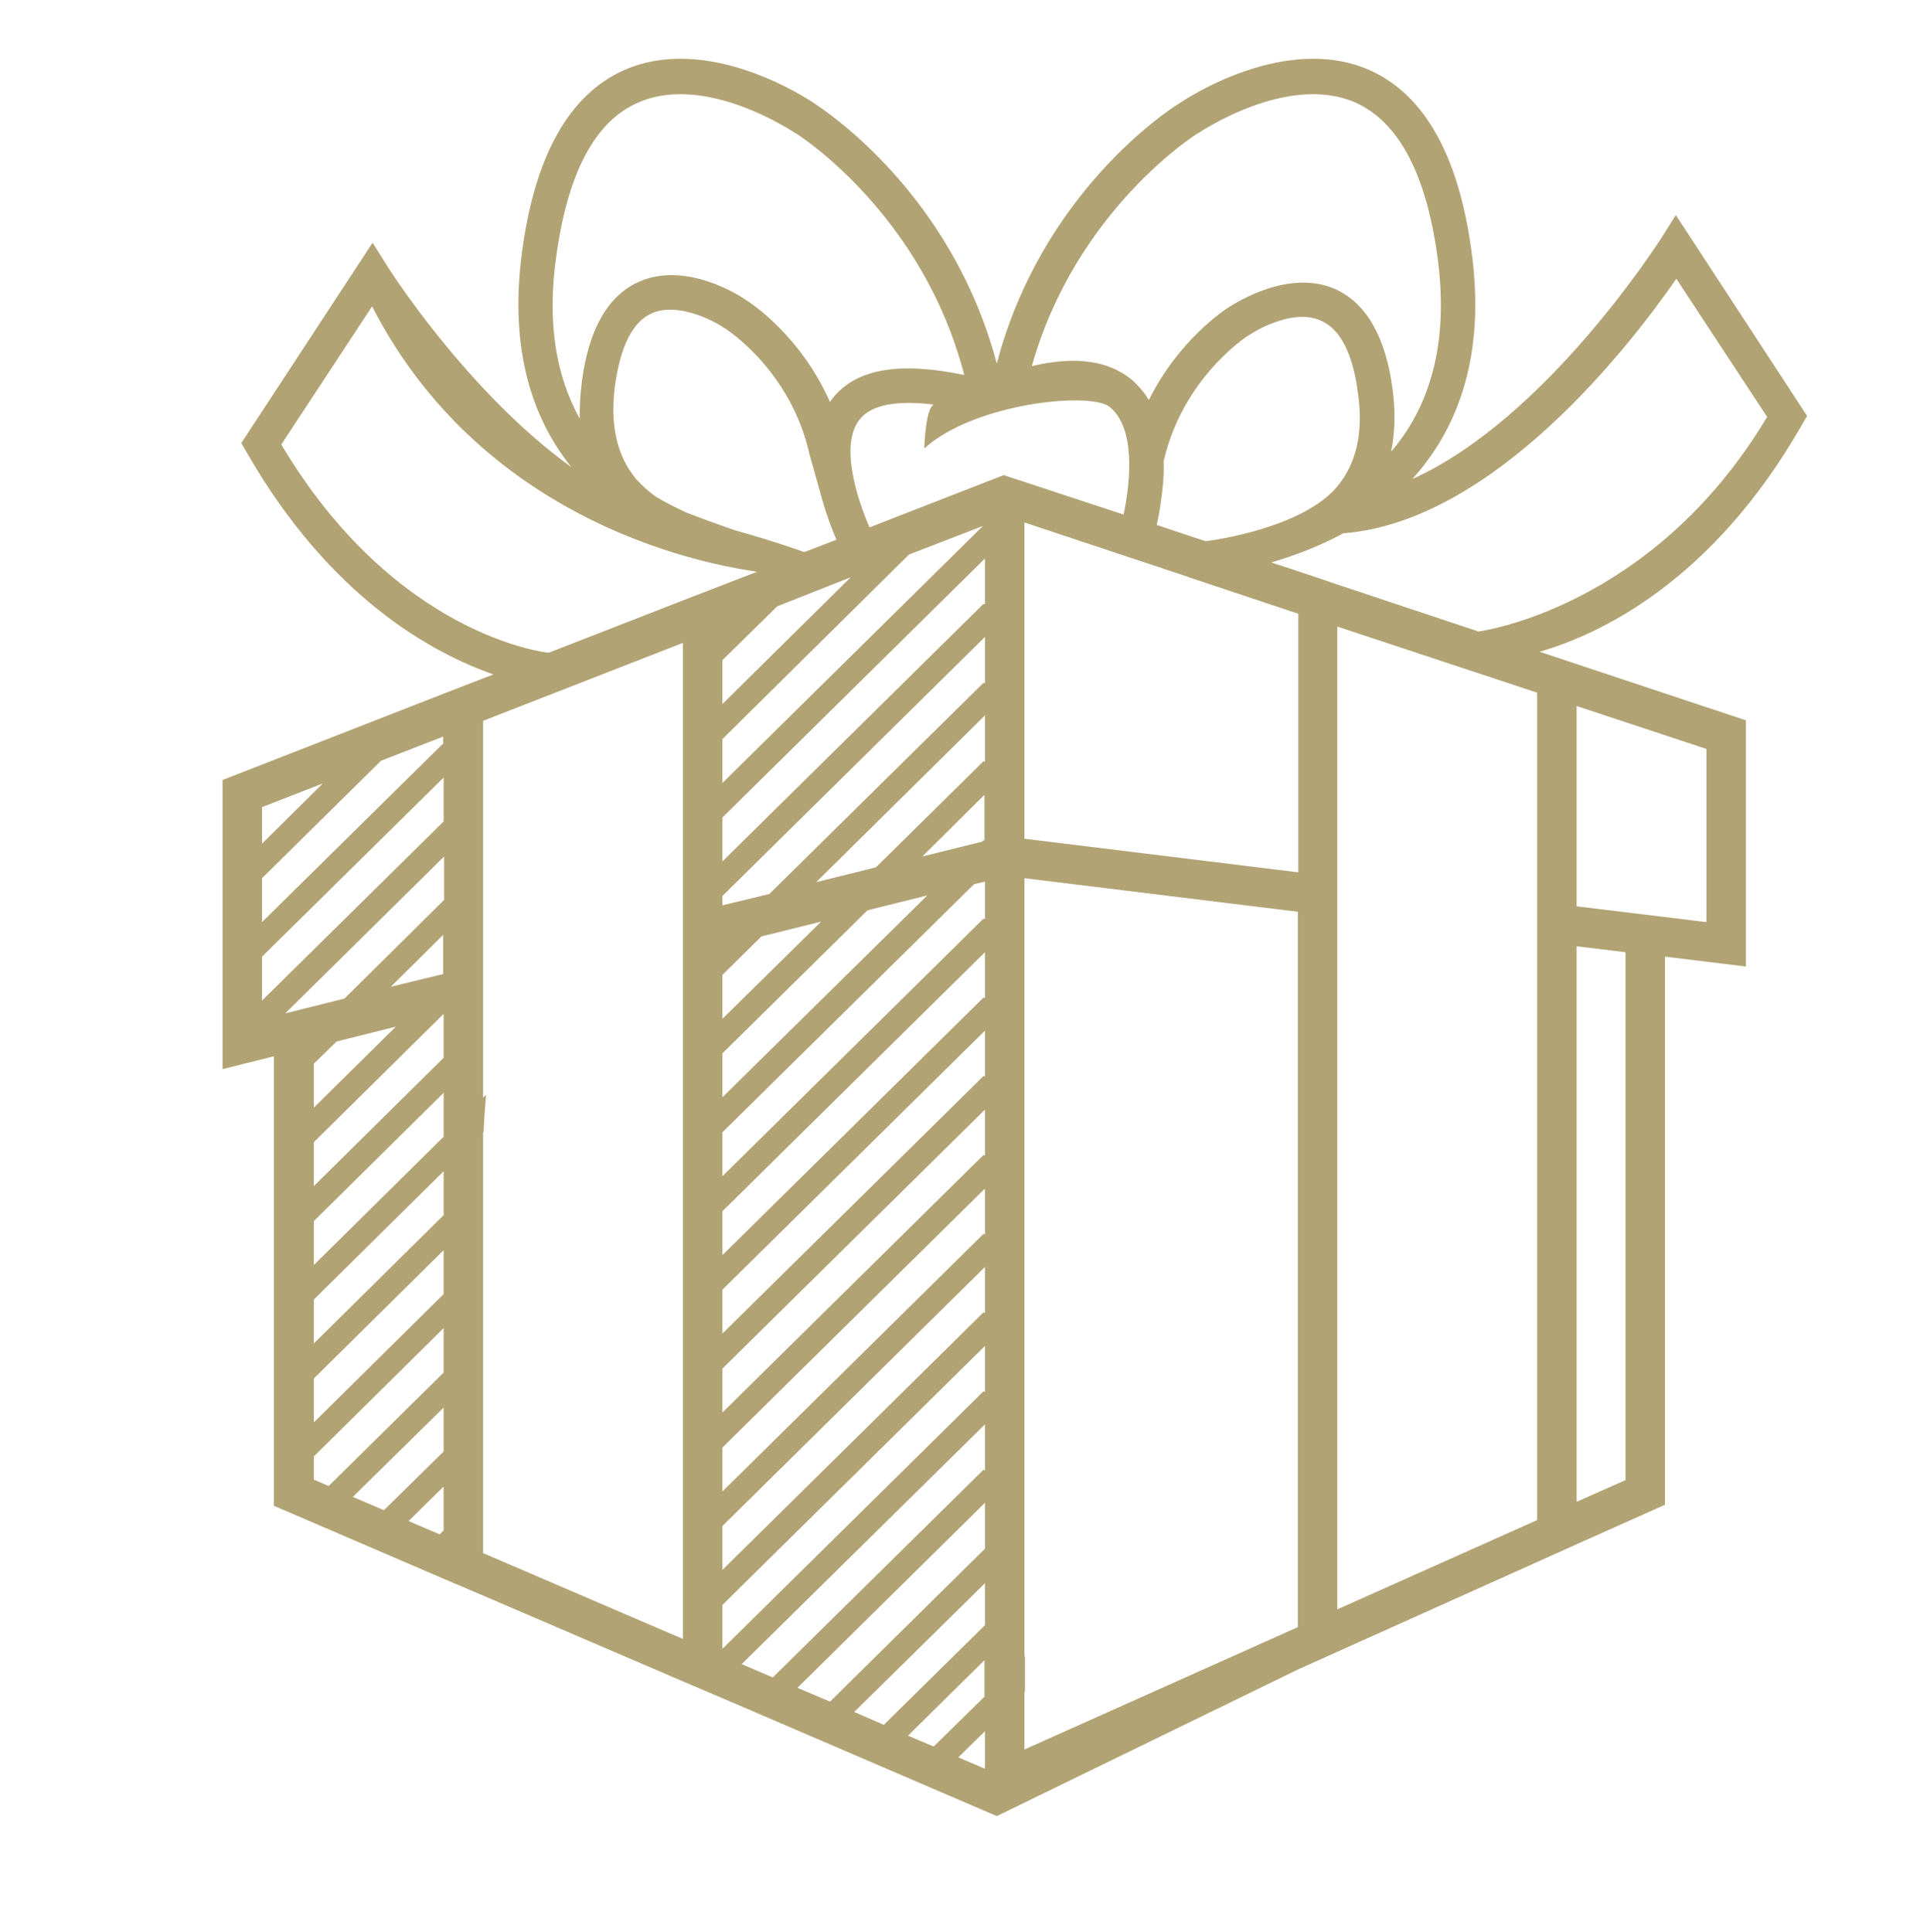 <?xml version="1.0" encoding="utf-8"?>
<!-- Generator: Adobe Illustrator 23.0.1, SVG Export Plug-In . SVG Version: 6.00 Build 0)  -->
<svg version="1.1" id="Layer_1" xmlns="http://www.w3.org/2000/svg" xmlns:xlink="http://www.w3.org/1999/xlink" x="0px" y="0px"
	 viewBox="0 0 390.5 391.6" style="enable-background:new 0 0 390.5 391.6;" xml:space="preserve">
<style type="text/css">
	.st0{fill:none;}
	.st1{fill:#B2A374;}
</style>
<g>
	<g>
		<polygon class="st0" points="207.6,178 207.6,354.7 263,329.8 263,184.8 		"/>
	</g>
	<g>
		<polygon class="st0" points="207.6,105.9 207.6,170 263,176.8 263,124.3 		"/>
	</g>
	<g>
		<polygon class="st0" points="97.9,203.7 97.9,314.8 138.4,332.2 138.4,193.7 		"/>
	</g>
	<g>
		<polygon class="st0" points="329.4,300 329.4,193 319.5,191.8 319.5,304.5 		"/>
	</g>
	<g>
		<polygon class="st0" points="311.5,182.7 311.5,140.4 271,127 271,177.8 		"/>
	</g>
	<g>
		<polygon class="st0" points="271,185.8 271,326.2 311.5,308.1 311.5,190.8 		"/>
	</g>
	<g>
		<polygon class="st0" points="345.9,186.9 345.9,151.8 319.5,143.1 319.5,183.7 		"/>
	</g>
	<g>
		<polygon class="st0" points="199.6,170.4 199.6,106.4 146.4,127.1 146.4,183.5 		"/>
	</g>
	<g>
		<polygon class="st0" points="138.4,185.5 138.4,130.3 97.9,146.1 97.9,195.4 		"/>
	</g>
	<g>
		<polygon class="st0" points="199.6,358.5 199.6,178.6 146.4,191.7 146.4,335.6 		"/>
	</g>
	<g>
		<polygon class="st0" points="53.1,163.6 53.1,206.5 89.9,197.4 89.9,149.2 		"/>
	</g>
	<g>
		<polygon class="st0" points="63.6,212.1 63.6,300 89.9,311.3 89.9,205.7 		"/>
	</g>
</g>
<path class="st1" d="M365.1,86.2l1.1-1.9l-26.6-40.7l-2.9,4.6c-0.3,0.4-23.2,36.6-50.5,48.9c0.4-0.5,0.9-1,1.3-1.5
	c9.5-11.4,13.2-26.4,10.7-44.6c-2.6-19.5-9.6-31.9-20.7-36.8c-17-7.5-37,5.7-38.6,6.8c-2,1.2-27.8,18-36.9,52.7
	c-9.2-34.7-35-51.4-36.9-52.7c-1.6-1.1-21.6-14.3-38.6-6.8c-11.1,4.9-18.1,17.3-20.7,36.8c-2.4,17.8,1,32.5,10,43.7
	C94.6,79.4,78.6,54.2,78.4,53.8l-2.9-4.6L48.9,89.8l1.1,1.9c16.9,29.5,37.7,40.7,50,45l-2.1,0.8l-8,3.1l-44.8,17.5v58.6l10.4-2.6
	v91.1L89.9,320l8,3.4l40.5,17.4l8,3.4l55.6,23.9l61-29.7l8-3.6l40.5-18.2l8-3.6l17.9-8V193.9l16.4,2V146l-34.3-11.4l-7.5-2.5
	C323.8,128.7,346.8,118.2,365.1,86.2z M53.1,163.6l12.3-4.8l-12.3,12.2V163.6z M89.9,310.2l-0.8,0.8l-6.3-2.7l7.1-7V310.2z
	 M89.9,294.2l-12.1,11.9l-6.3-2.7l18.4-18.1V294.2z M89.9,278.2l-23.3,23l-3-1.3v-4.7l26.3-26V278.2z M89.9,262.3l-26.3,26v-8.9
	l26.3-26V262.3z M89.9,246.3l-26.3,26v-8.9l26.3-26V246.3z M89.9,230.4l-26.3,26v-8.9l26.3-26V230.4z M89.9,214.4l-26.3,26v-8.9
	l26.1-25.8l0.2-0.1V214.4z M63.6,224.5v-8.9l4.6-4.5l12-3L63.6,224.5z M89.9,197.4L79.2,200l10.6-10.5V197.4z M89.9,182.5
	l-20.1,19.9l-12,3l32.2-31.8V182.5z M89.9,166.5l-36.8,36.3v-8.9l36.8-36.3V166.5z M89.9,150.6l-36.8,36.3V178l24.1-23.8l12.6-4.9
	V150.6z M319.5,143.1l26.3,8.7v35.1l-26.3-3.2V143.1z M319.5,191.8l9.9,1.2V300l-9.9,4.4V191.8z M242.6,27.1l0.2-0.1
	c0.2-0.1,18.1-12.3,31.9-6.2c8.7,3.9,14.3,14.4,16.6,31.3c2.2,16.2-0.9,29.3-9.1,39.1c-0.1,0.1-0.2,0.2-0.3,0.3
	c0.8-3.8,0.9-8,0.3-12.6c-1.4-10.7-5.4-17.5-11.6-20.3c-9.5-4.2-20.3,2.9-21.5,3.6c-1.1,0.7-10.3,6.8-16.3,18.9
	c-0.9-1.6-2.1-2.9-3.4-4.1c-4.7-3.9-11.4-4.9-20.3-2.8C218,42.6,242.4,27.2,242.6,27.1z M271,98.6c-7,8.4-25,10.9-26.7,11.1
	l-9.9-3.3c0.5-2.1,0.9-4.7,1.2-7.5c0.2-1.9,0.3-3.7,0.2-5.4c3.9-17,16.9-25.3,17-25.4L253,68c0.1-0.1,8.6-5.8,14.7-3
	c3.9,1.7,6.5,6.7,7.5,14.8C276.3,87.6,274.9,93.9,271,98.6z M224.9,82.5c5.1,4.2,4.3,14.5,2.8,21.8l-24.3-8l-27.2,10.6
	c-2.6-6-6.1-17-1.9-22c2.4-2.9,7.5-3.8,14.9-2.9c-1.7,0.9-1.9,8.9-1.9,8.9C197.4,81.7,221.1,79.3,224.9,82.5z M172.4,117l-26,25.7
	v-8.9l11.1-10.9L172.4,117z M149,107.5c0,0-4.7-1.6-9.9-3.6c-2.1-1-4.2-2-6.3-3.3c-1.4-1-2.7-2.2-3.9-3.5c-3.9-4.7-5.3-11-4.3-18.8
	c1.1-8.1,3.6-13.1,7.5-14.8c5.1-2.3,12.4,1.4,14.7,3l0.2,0.1c0.1,0.1,13.3,8.4,17.1,25.7c0,0,1.6,5.6,2.5,8.9c0.9,3.2,2,6.1,2.9,8.2
	l-6.5,2.5C163.2,112,157,109.7,149,107.5z M184.2,112.4l15-5.8l-52.8,52.1v-8.9L184.2,112.4z M112.7,52.1
	c2.3-16.9,7.8-27.5,16.6-31.3c13.8-6.1,31.7,6.1,31.9,6.2l0.2,0.1c0.3,0.2,25.5,16.1,34,48.9c-13-2.7-21.6-1.3-26.4,4.4
	c-0.3,0.4-0.6,0.7-0.8,1.1c-5.9-13.4-16-20.1-17.2-20.8c-1.1-0.8-12-7.8-21.5-3.6c-6.3,2.8-10.2,9.6-11.6,20.3
	c-0.3,2.6-0.5,5.1-0.4,7.5C112.5,75.9,110.9,65,112.7,52.1z M138.4,332.2l-40.5-17.4v-85.3l0.1-0.1c0.1-2.5,0.3-5,0.5-7.5l-0.6,0.6
	v-76.4l40.5-15.8V332.2z M138.4,121.7l-27.2,10.6l0,0c-0.3,0-31-3.2-54.2-42.2l18.4-28c24.5,47.7,75.2,53.2,78,53.8l-7,2.7
	L138.4,121.7z M146.4,206.5v-8.9l7.9-7.8l12.1-3L146.4,206.5z M175.8,184.5l12.1-3l-41.5,40.9v-8.9L175.8,184.5z M199.6,358.5
	l-5.4-2.3l5.4-5.3V358.5z M199.6,343.8L189.2,354l-5.2-2.2l15.5-15.3V343.8z M199.6,329.4l-20.5,20.2l-6-2.6l26.5-26.1V329.4z
	 M199.6,313.9l-31.4,31l-6.6-2.8l38-37.5V313.9z M199.6,298c-0.1,0-0.2-0.1-0.3-0.1L156.6,340l-6.3-2.7l49.3-48.6V298z M199.6,282.1
	c-0.1,0-0.2-0.1-0.3-0.1l-52.9,52.2v-8.9l53.2-52.5V282.1z M199.6,266.1c-0.1,0-0.2-0.1-0.3-0.1l-52.9,52.2v-8.9l53.2-52.5V266.1z
	 M199.6,250.2c-0.1,0-0.2-0.1-0.3-0.1l-52.9,52.2v-8.9l53.2-52.5V250.2z M199.6,234.2c-0.1,0-0.2-0.1-0.3-0.1l-52.9,52.2v-8.9
	l53.2-52.5V234.2z M199.6,218.2c-0.1,0-0.2-0.1-0.3-0.1l-52.9,52.2v-8.9l53.2-52.5V218.2z M199.6,202.3c-0.1,0-0.2-0.1-0.3-0.1
	l-52.9,52.2v-8.9l53.2-52.5V202.3z M199.6,186.3c-0.1,0-0.2-0.1-0.3-0.1l-52.9,52.2v-8.9l51-50.3l2.2-0.5V186.3z M199.6,170.4
	c-0.1,0-0.2-0.1-0.3-0.1l-0.3,0.3l-12.1,3l12.6-12.5V170.4z M199.6,154.4c-0.1,0-0.2-0.1-0.3-0.1l-21.8,21.5l-12.1,3l34.2-33.8
	V154.4z M199.6,138.5c-0.1,0-0.2-0.1-0.3-0.1l-43.4,42.8l-9.5,2.3v-1.9l53.2-52.5V138.5z M199.6,122.5c-0.1,0-0.2-0.1-0.3-0.1
	l-52.9,52.2v-8.9l53.2-52.5V122.5z M263,329.8l-55.4,24.8v-11.7l0.1-0.1c0-2.3,0-4.7,0-7.1l-0.1,0.1V178l55.4,6.8V329.8z M263,176.8
	l-55.4-6.8v-64.1L241,117l0,0.1c0,0,0.1,0,0.2,0l21.9,7.3V176.8z M311.5,308.1L271,326.2V127l40.5,13.4V308.1z M299.6,128l-28.5-9.5
	l-8-2.7l-5.5-1.8c4.5-1.3,9.6-3.2,14.6-5.9c30.8-2.4,58.5-38.6,67.5-51.6l18.4,28C334.8,123.5,299.6,128,299.6,128z"/>
</svg>

